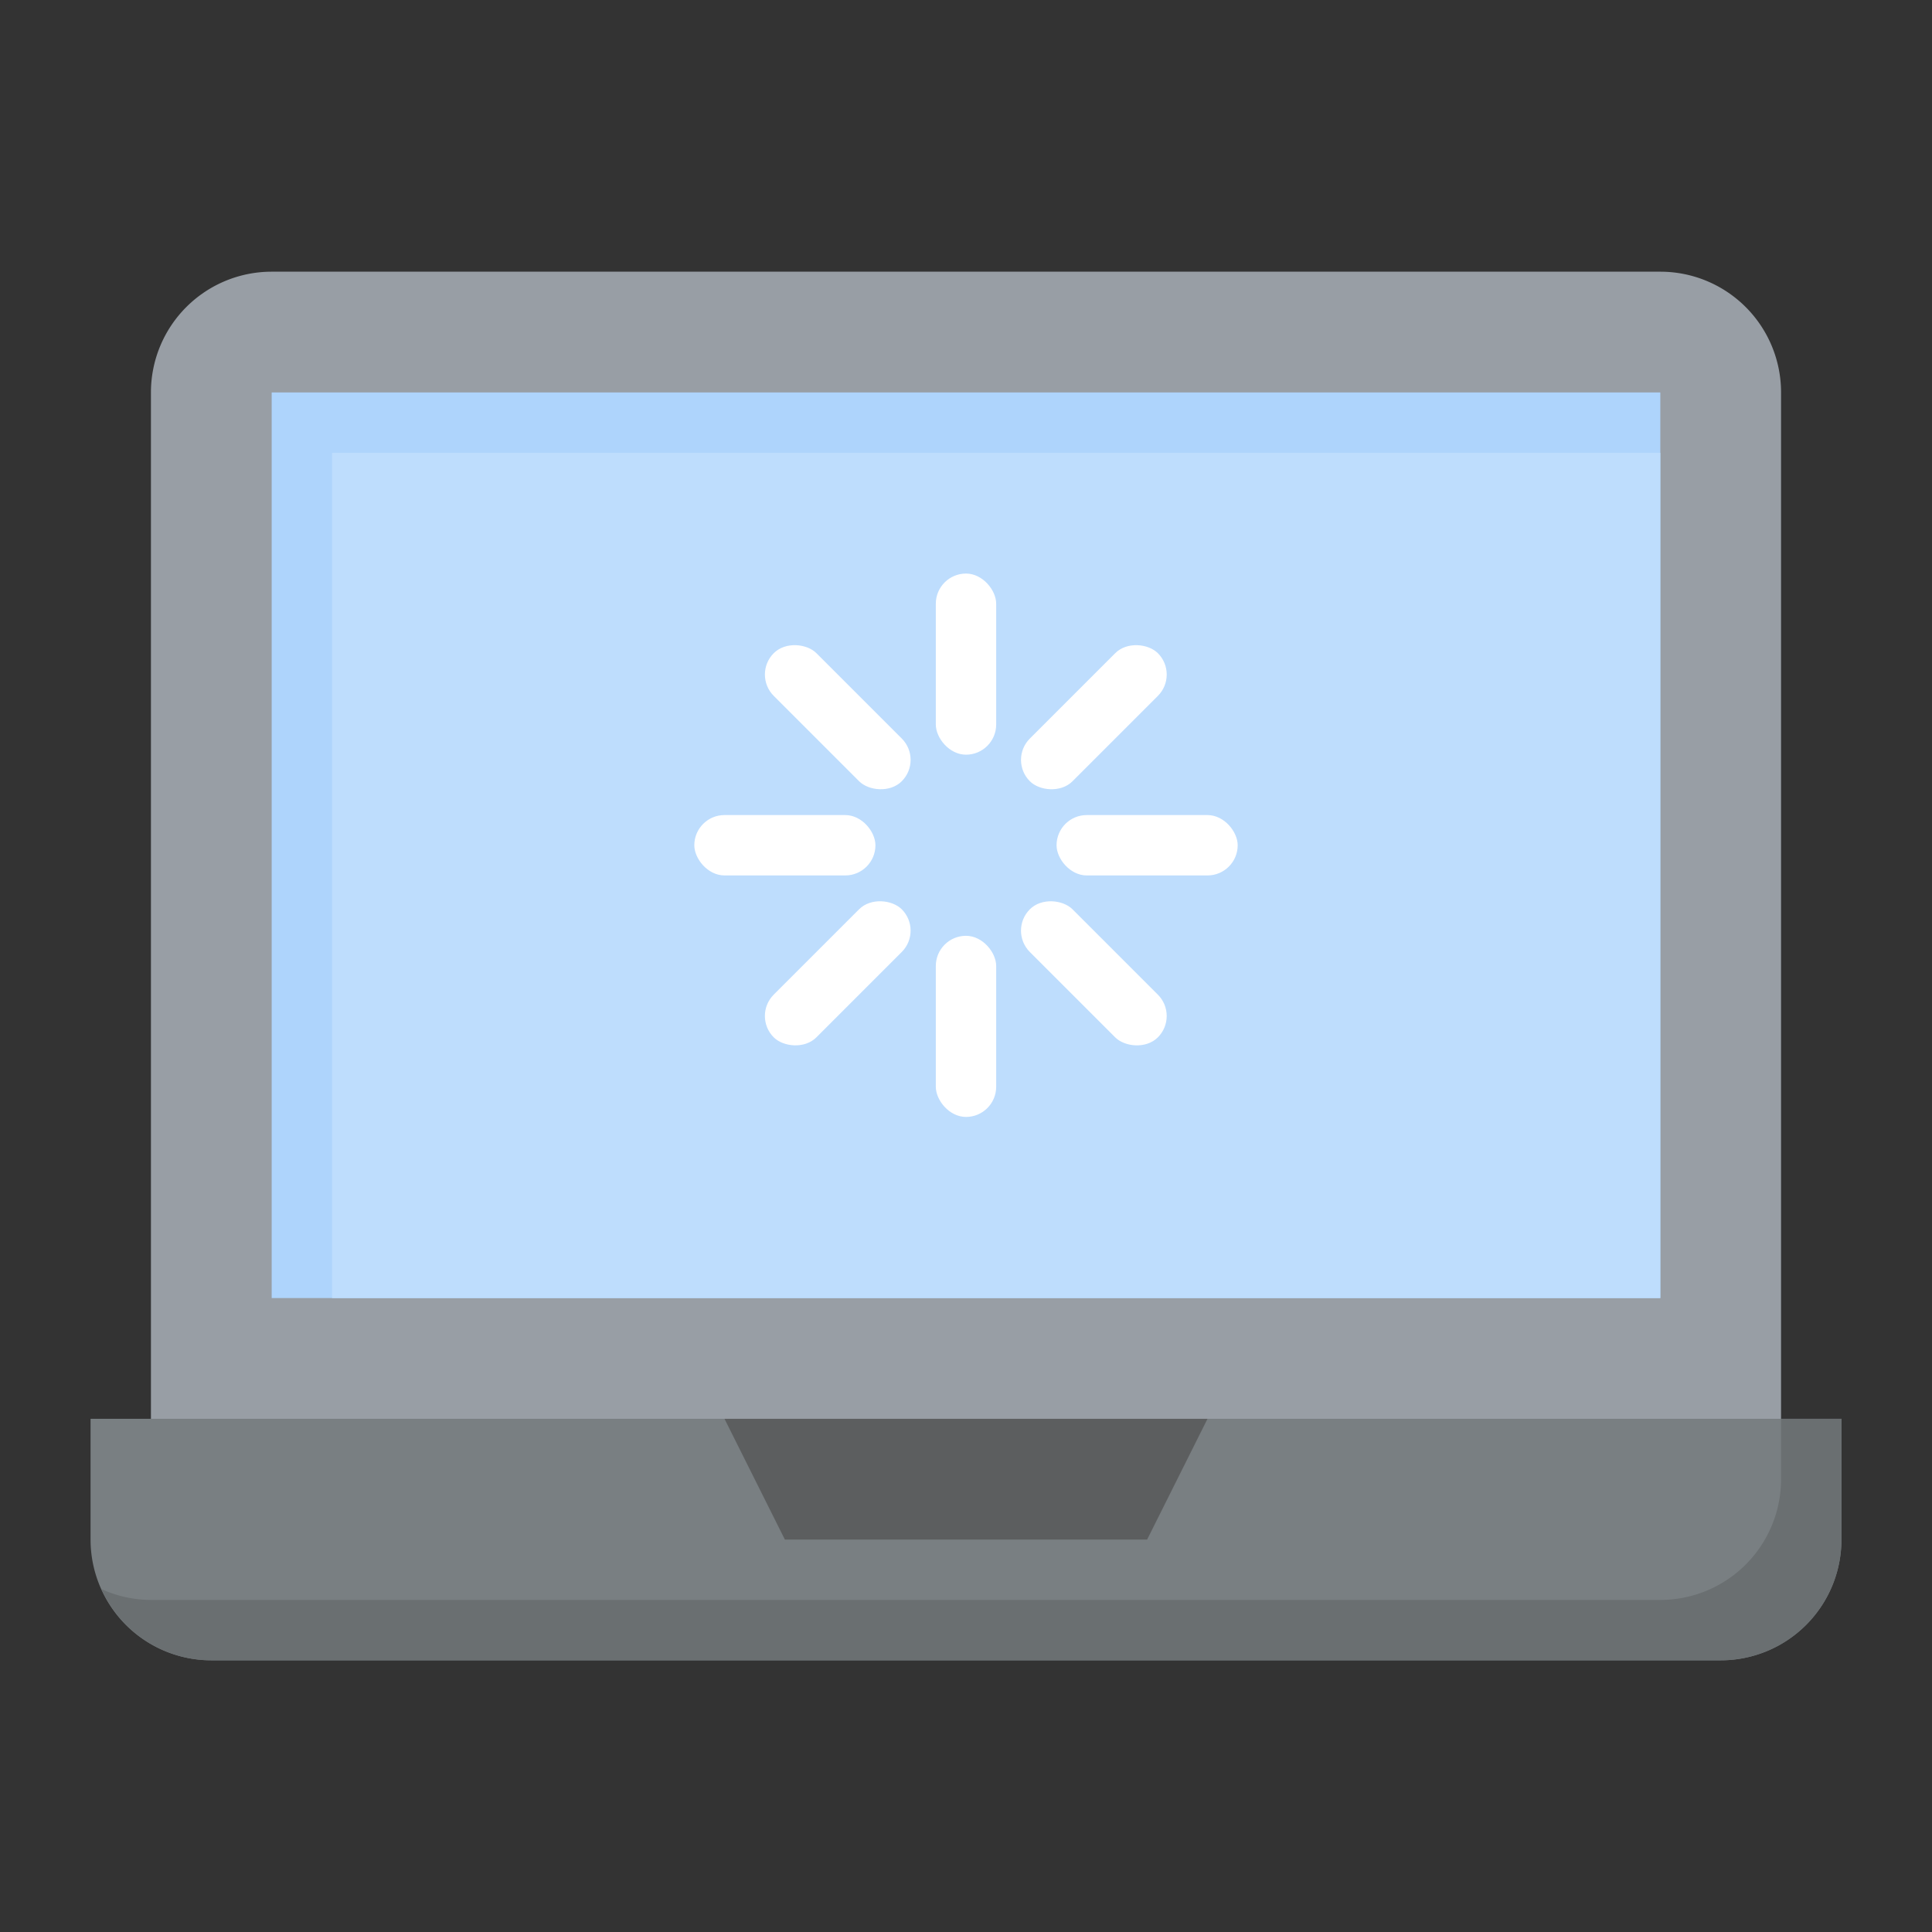 <svg id="Flat" height="512" viewBox="0 0 64 64" width="512" xmlns="http://www.w3.org/2000/svg"><rect x="0" y="0" width="64" height="64" fill="#333333" stroke="none"/><path d="m9 9h46a4 4 0 0 1 4 4v36a0 0 0 0 1 0 0h-54a0 0 0 0 1 0 0v-36a4 4 0 0 1 4-4z" fill="#989ea5"/><path d="m17 5h30v46h-30z" fill="#aed4fc" transform="matrix(0 -1 1 0 4 60)"/><path d="m11 15h44v28h-44z" fill="#beddfd"/><path d="m40 47-8 1-8-1h-21v4a4 4 0 0 0 4 4h50a4 4 0 0 0 4-4v-4z" fill="#797f82"/><path d="m59 47v2a4 4 0 0 1 -4 4h-50a3.97 3.97 0 0 1 -1.64-.36 3.994 3.994 0 0 0 3.64 2.36h50a4 4 0 0 0 4-4v-4z" fill="#6a6f71"/><path d="m40 47-2 4h-12l-2-4z" fill="#5c5e5f"/><g fill="#fff"><rect height="2" rx="1" width="6" x="35" y="27"/><rect height="2" rx="1" width="6" x="23" y="27"/><rect height="2" rx="1" transform="matrix(.707 -.707 .707 .707 -6.184 32.586)" width="5.999" x="33.243" y="22.757"/><rect height="2" rx="1" transform="matrix(.707 -.707 .707 .707 -14.669 29.071)" width="5.999" x="24.758" y="31.243"/><rect height="6" rx="1" width="2" x="31" y="19"/><rect height="6" rx="1" width="2" x="31" y="31"/><rect height="5.999" rx="1" transform="matrix(.707 -.707 .707 .707 -8.669 26.586)" width="2" x="26.757" y="20.758"/><rect height="5.999" rx="1" transform="matrix(.707 -.707 .707 .707 -12.184 35.071)" width="2" x="35.243" y="29.243"/></g></svg>